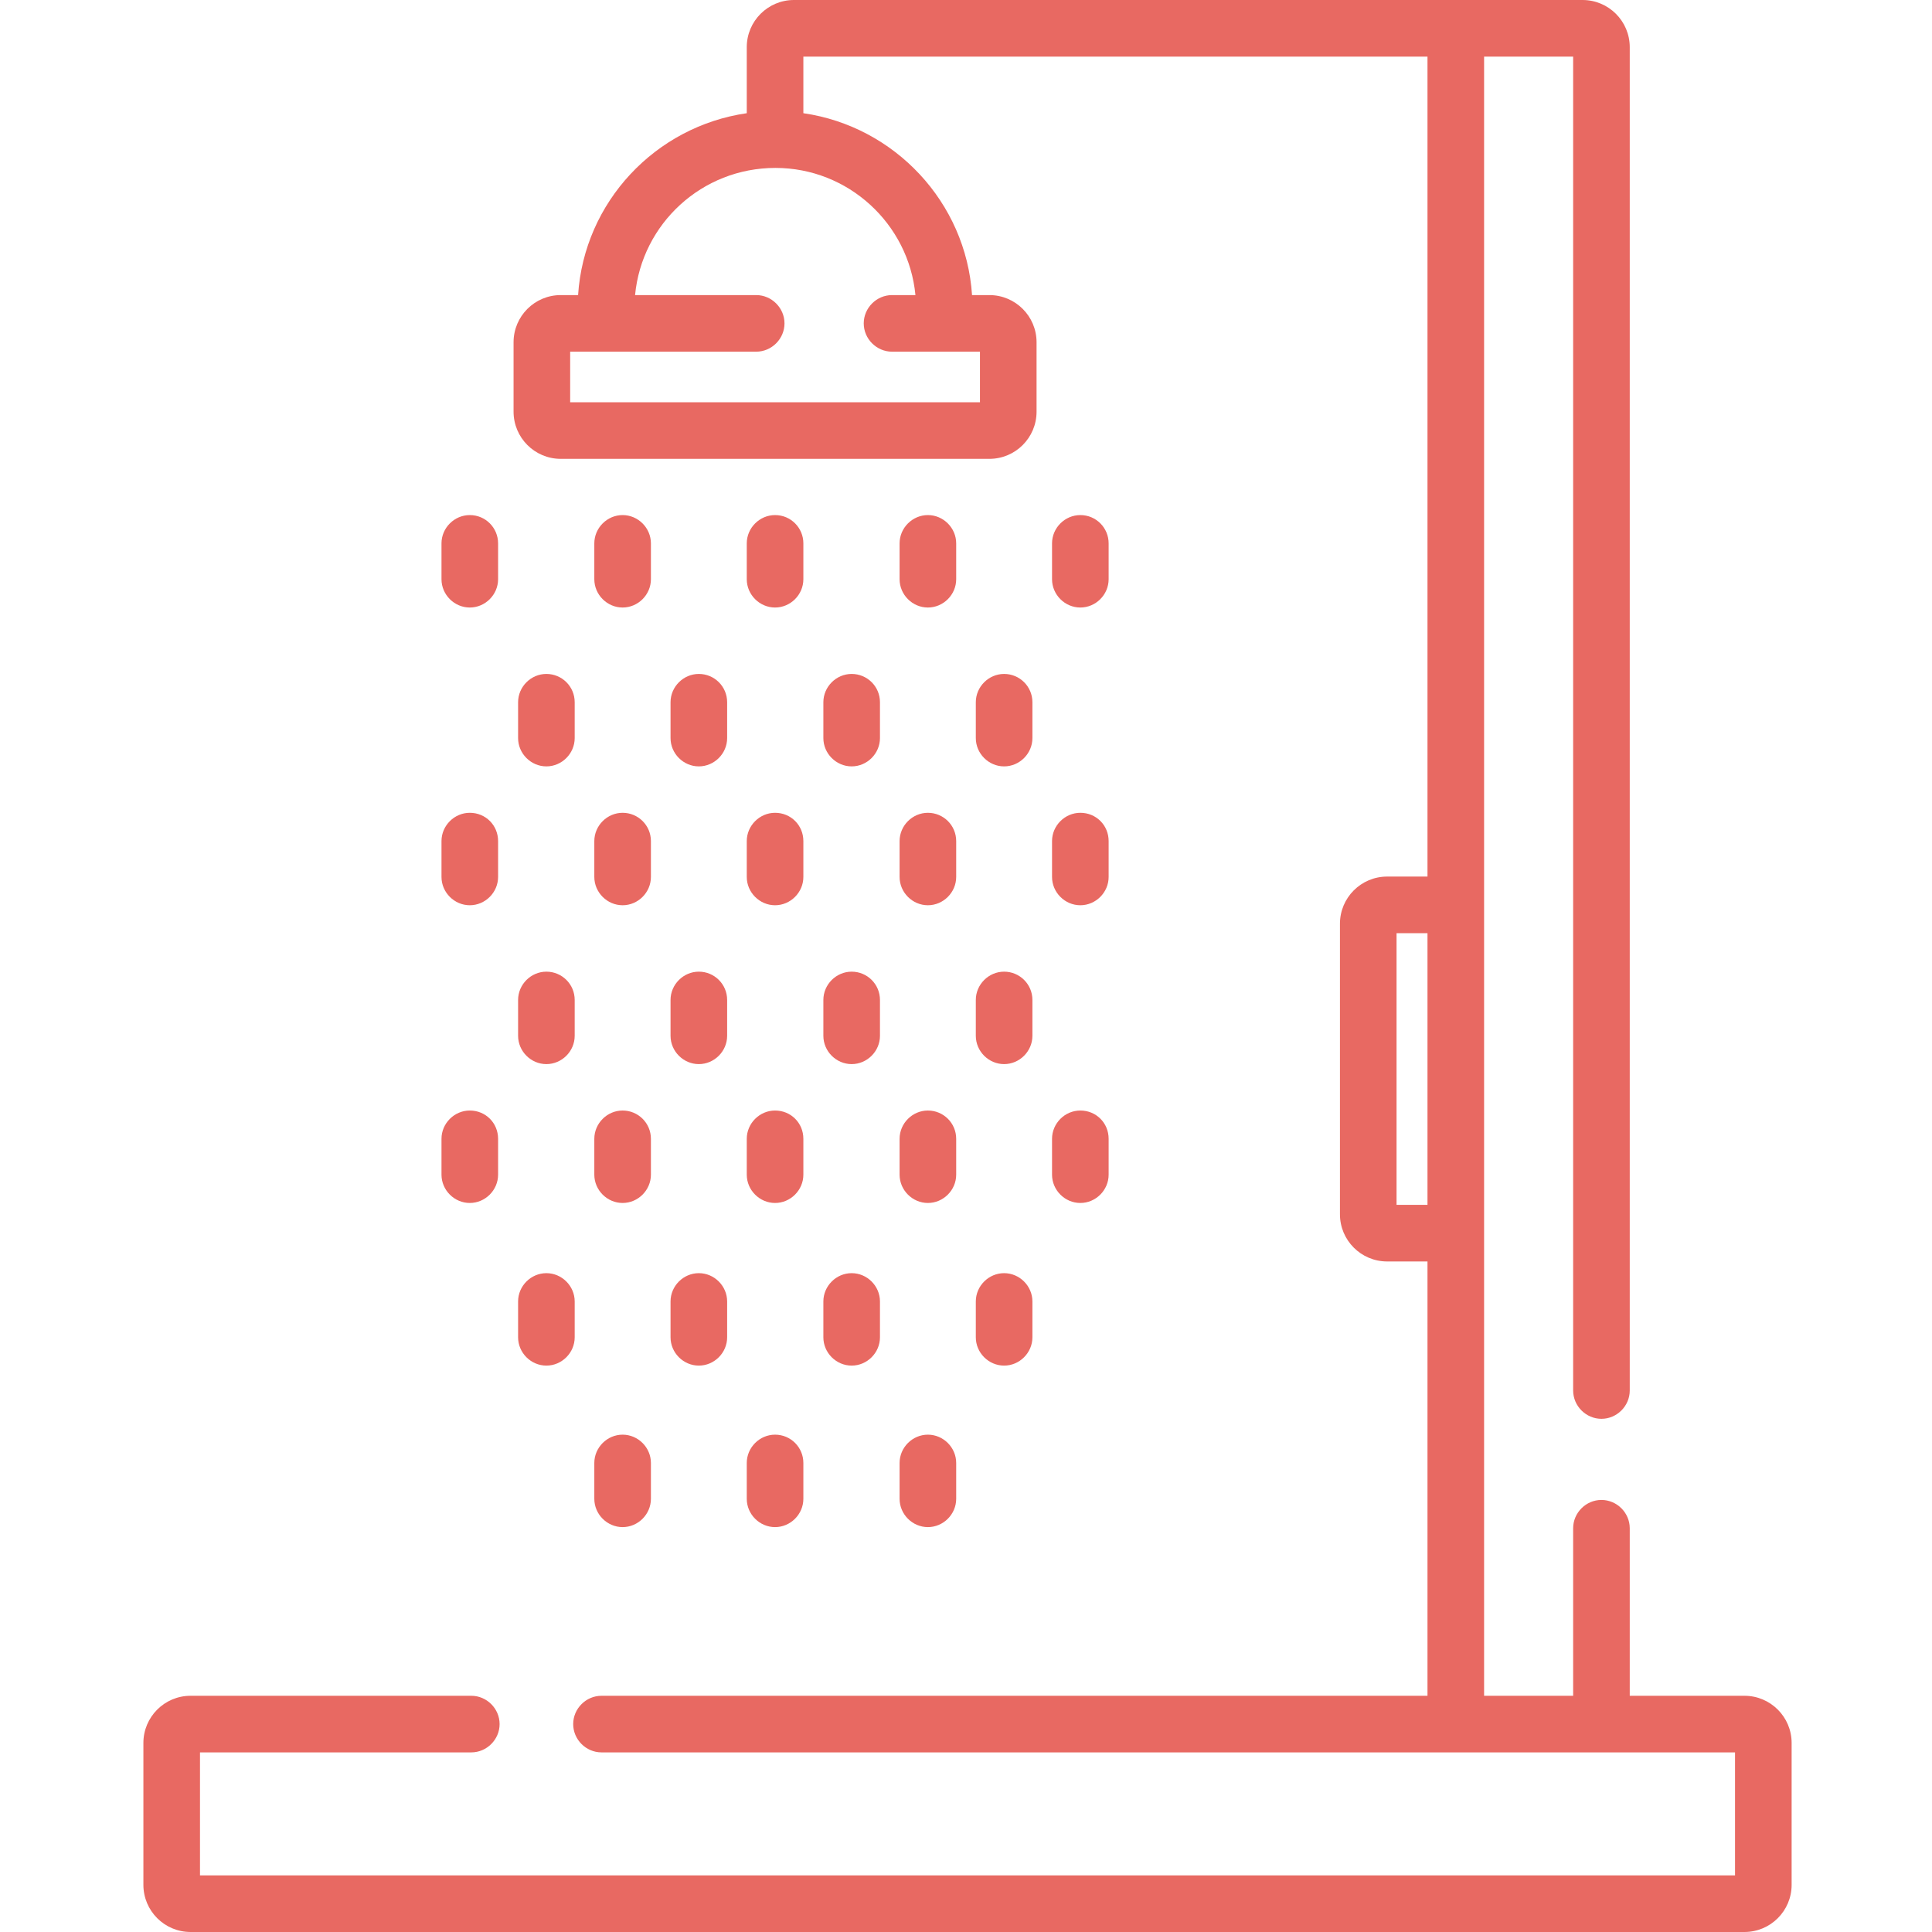 <svg xmlns="http://www.w3.org/2000/svg" xmlns:xlink="http://www.w3.org/1999/xlink" id="Capa_1" x="0px" y="0px" viewBox="0 0 512 512" style="enable-background:new 0 0 512 512;" xml:space="preserve"><style type="text/css">	.st0{fill:#E86962;}</style><path class="st0" d="M124.5,136.5c-4.1,0-7.5,3.4-7.5,7.5v9.5c0,4.1,3.4,7.5,7.5,7.5c4.1,0,7.5-3.4,7.5-7.5V144 C132,139.9,128.7,136.5,124.5,136.5z"></path><path class="st0" d="M165,136.5c-4.1,0-7.5,3.4-7.5,7.5v9.5c0,4.1,3.4,7.5,7.5,7.5c4.1,0,7.5-3.4,7.5-7.5V144 C172.5,139.9,169.1,136.5,165,136.5z"></path><path class="st0" d="M205.4,136.5c-4.1,0-7.5,3.4-7.5,7.5v9.5c0,4.1,3.4,7.5,7.5,7.5c4.1,0,7.5-3.4,7.5-7.5V144 C212.9,139.9,209.6,136.5,205.4,136.5z"></path><path class="st0" d="M245.9,136.5c-4.1,0-7.5,3.4-7.5,7.5v9.5c0,4.1,3.4,7.5,7.5,7.5c4.1,0,7.5-3.4,7.5-7.5V144 C253.4,139.9,250,136.5,245.9,136.5z"></path><path class="st0" d="M286.3,136.5c-4.1,0-7.5,3.4-7.5,7.5v9.5c0,4.1,3.4,7.5,7.5,7.5c4.1,0,7.5-3.4,7.5-7.5V144 C293.8,139.9,290.5,136.5,286.3,136.5z"></path><path class="st0" d="M144.8,178.6c-4.1,0-7.5,3.4-7.5,7.5v9.5c0,4.1,3.4,7.5,7.5,7.5c4.1,0,7.5-3.4,7.5-7.5v-9.5 C152.3,181.9,148.9,178.6,144.8,178.6z"></path><path class="st0" d="M185.2,178.6c-4.1,0-7.5,3.4-7.5,7.5v9.5c0,4.1,3.4,7.5,7.5,7.5c4.1,0,7.5-3.4,7.5-7.5v-9.5 C192.7,181.9,189.3,178.6,185.2,178.6z"></path><path class="st0" d="M225.7,178.6c-4.1,0-7.5,3.4-7.5,7.5v9.5c0,4.1,3.4,7.5,7.5,7.5c4.1,0,7.5-3.4,7.5-7.5v-9.5 C233.2,181.9,229.8,178.6,225.7,178.6z"></path><path class="st0" d="M266.1,178.6c-4.1,0-7.5,3.4-7.5,7.5v9.5c0,4.1,3.4,7.5,7.5,7.5c4.1,0,7.5-3.4,7.5-7.5v-9.5 C273.6,181.9,270.2,178.6,266.1,178.6z"></path><path class="st0" d="M124.5,215.4c-4.1,0-7.5,3.4-7.5,7.5v9.5c0,4.1,3.4,7.5,7.5,7.5c4.1,0,7.5-3.4,7.5-7.5v-9.5 C132,218.7,128.7,215.4,124.5,215.4z"></path><path class="st0" d="M165,215.4c-4.1,0-7.5,3.4-7.5,7.5v9.5c0,4.1,3.4,7.5,7.5,7.5c4.1,0,7.5-3.4,7.5-7.5v-9.5 C172.5,218.7,169.1,215.4,165,215.4z"></path><path class="st0" d="M205.4,215.4c-4.1,0-7.5,3.4-7.5,7.5v9.5c0,4.1,3.4,7.5,7.5,7.5c4.1,0,7.5-3.4,7.5-7.5v-9.5 C212.9,218.7,209.6,215.4,205.4,215.4z"></path><path class="st0" d="M245.9,215.4c-4.1,0-7.5,3.4-7.5,7.5v9.5c0,4.1,3.4,7.5,7.5,7.5c4.1,0,7.5-3.4,7.5-7.5v-9.5 C253.4,218.7,250,215.4,245.9,215.4z"></path><path class="st0" d="M286.3,215.4c-4.1,0-7.5,3.4-7.5,7.5v9.5c0,4.1,3.4,7.5,7.5,7.5c4.1,0,7.5-3.4,7.5-7.5v-9.5 C293.8,218.7,290.5,215.4,286.3,215.4z"></path><path class="st0" d="M144.8,257.5c-4.1,0-7.5,3.4-7.5,7.5v9.5c0,4.1,3.4,7.5,7.5,7.5c4.1,0,7.5-3.4,7.5-7.5V265 C152.3,260.8,148.9,257.5,144.8,257.5z"></path><path class="st0" d="M185.2,257.5c-4.1,0-7.5,3.4-7.5,7.5v9.5c0,4.1,3.4,7.5,7.5,7.5c4.1,0,7.5-3.4,7.5-7.5V265 C192.7,260.8,189.3,257.5,185.2,257.5z"></path><path class="st0" d="M225.7,257.5c-4.1,0-7.5,3.4-7.5,7.5v9.5c0,4.1,3.4,7.5,7.5,7.5c4.1,0,7.5-3.4,7.5-7.5V265 C233.2,260.8,229.8,257.5,225.7,257.5z"></path><path class="st0" d="M266.1,257.5c-4.1,0-7.5,3.4-7.5,7.5v9.5c0,4.1,3.4,7.5,7.5,7.5c4.1,0,7.5-3.4,7.5-7.5V265 C273.6,260.8,270.2,257.5,266.1,257.5z"></path><path class="st0" d="M124.5,294.3c-4.1,0-7.5,3.4-7.5,7.5v9.5c0,4.1,3.4,7.5,7.5,7.5c4.1,0,7.5-3.4,7.5-7.5v-9.5 C132,297.6,128.7,294.3,124.5,294.3z"></path><path class="st0" d="M165,294.3c-4.1,0-7.5,3.4-7.5,7.5v9.5c0,4.1,3.4,7.5,7.5,7.5c4.1,0,7.5-3.4,7.5-7.5v-9.5 C172.5,297.6,169.1,294.3,165,294.3z"></path><path class="st0" d="M205.4,294.3c-4.1,0-7.5,3.4-7.5,7.5v9.5c0,4.1,3.4,7.5,7.5,7.5c4.1,0,7.5-3.4,7.5-7.5v-9.5 C212.9,297.6,209.6,294.3,205.4,294.3z"></path><path class="st0" d="M245.9,294.3c-4.1,0-7.5,3.4-7.5,7.5v9.5c0,4.1,3.4,7.5,7.5,7.5c4.1,0,7.5-3.4,7.5-7.5v-9.5 C253.4,297.6,250,294.3,245.9,294.3z"></path><path class="st0" d="M286.3,294.3c-4.1,0-7.5,3.4-7.5,7.5v9.5c0,4.1,3.4,7.5,7.5,7.5c4.1,0,7.5-3.4,7.5-7.5v-9.5 C293.8,297.6,290.5,294.3,286.3,294.3z"></path><path class="st0" d="M165,380.2c-4.1,0-7.5,3.4-7.5,7.5v9.5c0,4.1,3.4,7.5,7.5,7.5c4.1,0,7.5-3.4,7.5-7.5v-9.5 C172.5,383.6,169.1,380.2,165,380.2z"></path><path class="st0" d="M205.4,380.2c-4.1,0-7.5,3.4-7.5,7.5v9.5c0,4.1,3.4,7.5,7.5,7.5c4.1,0,7.5-3.4,7.5-7.5v-9.5 C212.9,383.6,209.6,380.2,205.4,380.2z"></path><path class="st0" d="M245.9,380.2c-4.1,0-7.5,3.4-7.5,7.5v9.5c0,4.1,3.4,7.5,7.5,7.5c4.1,0,7.5-3.4,7.5-7.5v-9.5 C253.4,383.6,250,380.2,245.9,380.2z"></path><path class="st0" d="M144.8,337.4c-4.1,0-7.5,3.4-7.5,7.5v9.5c0,4.1,3.4,7.5,7.5,7.5c4.1,0,7.5-3.4,7.5-7.5v-9.5 C152.3,340.8,148.9,337.4,144.8,337.4z"></path><path class="st0" d="M185.2,337.4c-4.1,0-7.5,3.4-7.5,7.5v9.5c0,4.1,3.4,7.5,7.5,7.5c4.1,0,7.5-3.4,7.5-7.5v-9.5 C192.7,340.8,189.3,337.4,185.2,337.4z"></path><path class="st0" d="M225.7,337.4c-4.1,0-7.5,3.4-7.5,7.5v9.5c0,4.1,3.4,7.5,7.5,7.5c4.1,0,7.5-3.4,7.5-7.5v-9.5 C233.2,340.8,229.8,337.4,225.7,337.4z"></path><path class="st0" d="M266.1,337.4c-4.1,0-7.5,3.4-7.5,7.5v9.5c0,4.1,3.4,7.5,7.5,7.5c4.1,0,7.5-3.4,7.5-7.5v-9.5 C273.6,340.8,270.2,337.4,266.1,337.4z"></path><path class="st0" d="M462.3,449.4h-30.4V405c0-4.1-3.4-7.5-7.5-7.5c-4.1,0-7.5,3.4-7.5,7.5v44.4h-23.6V15h23.6v353.5 c0,4.1,3.4,7.5,7.5,7.5c4.1,0,7.5-3.4,7.5-7.5v-356c0-6.9-5.6-12.5-12.5-12.5h-209c-6.9,0-12.5,5.6-12.5,12.5V30 c-24.2,3.5-43.1,23.5-44.7,48.2h-4.6c-6.9,0-12.5,5.6-12.5,12.5v18.4c0,6.9,5.6,12.5,12.5,12.5h113.6c6.9,0,12.5-5.6,12.5-12.5V90.7 c0-6.9-5.6-12.5-12.5-12.5h-4.6C256,53.6,237.1,33.5,212.9,30V15h165.4v217.3h-10.7c-6.9,0-12.5,5.6-12.5,12.5v77 c0,6.9,5.6,12.5,12.5,12.5h10.7v115.1H159.4c-4.1,0-7.5,3.4-7.5,7.5c0,4.1,3.4,7.5,7.5,7.5h300.4V497H53v-32.6h71.9 c4.1,0,7.5-3.4,7.5-7.5c0-4.1-3.4-7.5-7.5-7.5H50.5c-6.9,0-12.5,5.6-12.5,12.5v37.6c0,6.9,5.6,12.5,12.5,12.5h411.8 c6.9,0,12.5-5.6,12.5-12.5v-37.6C474.8,455,469.2,449.4,462.3,449.4z M242.6,78.2h-6.2c-4.1,0-7.5,3.4-7.5,7.5s3.4,7.5,7.5,7.5h23.3 v13.4H151.1V93.2h49.3c4.1,0,7.5-3.4,7.5-7.5s-3.4-7.5-7.5-7.5h-32.1c1.8-18.9,17.7-33.7,37.2-33.7 C224.8,44.5,240.8,59.3,242.6,78.2z M378.3,319.3h-8.2v-72h8.2V319.3z"></path></svg>
